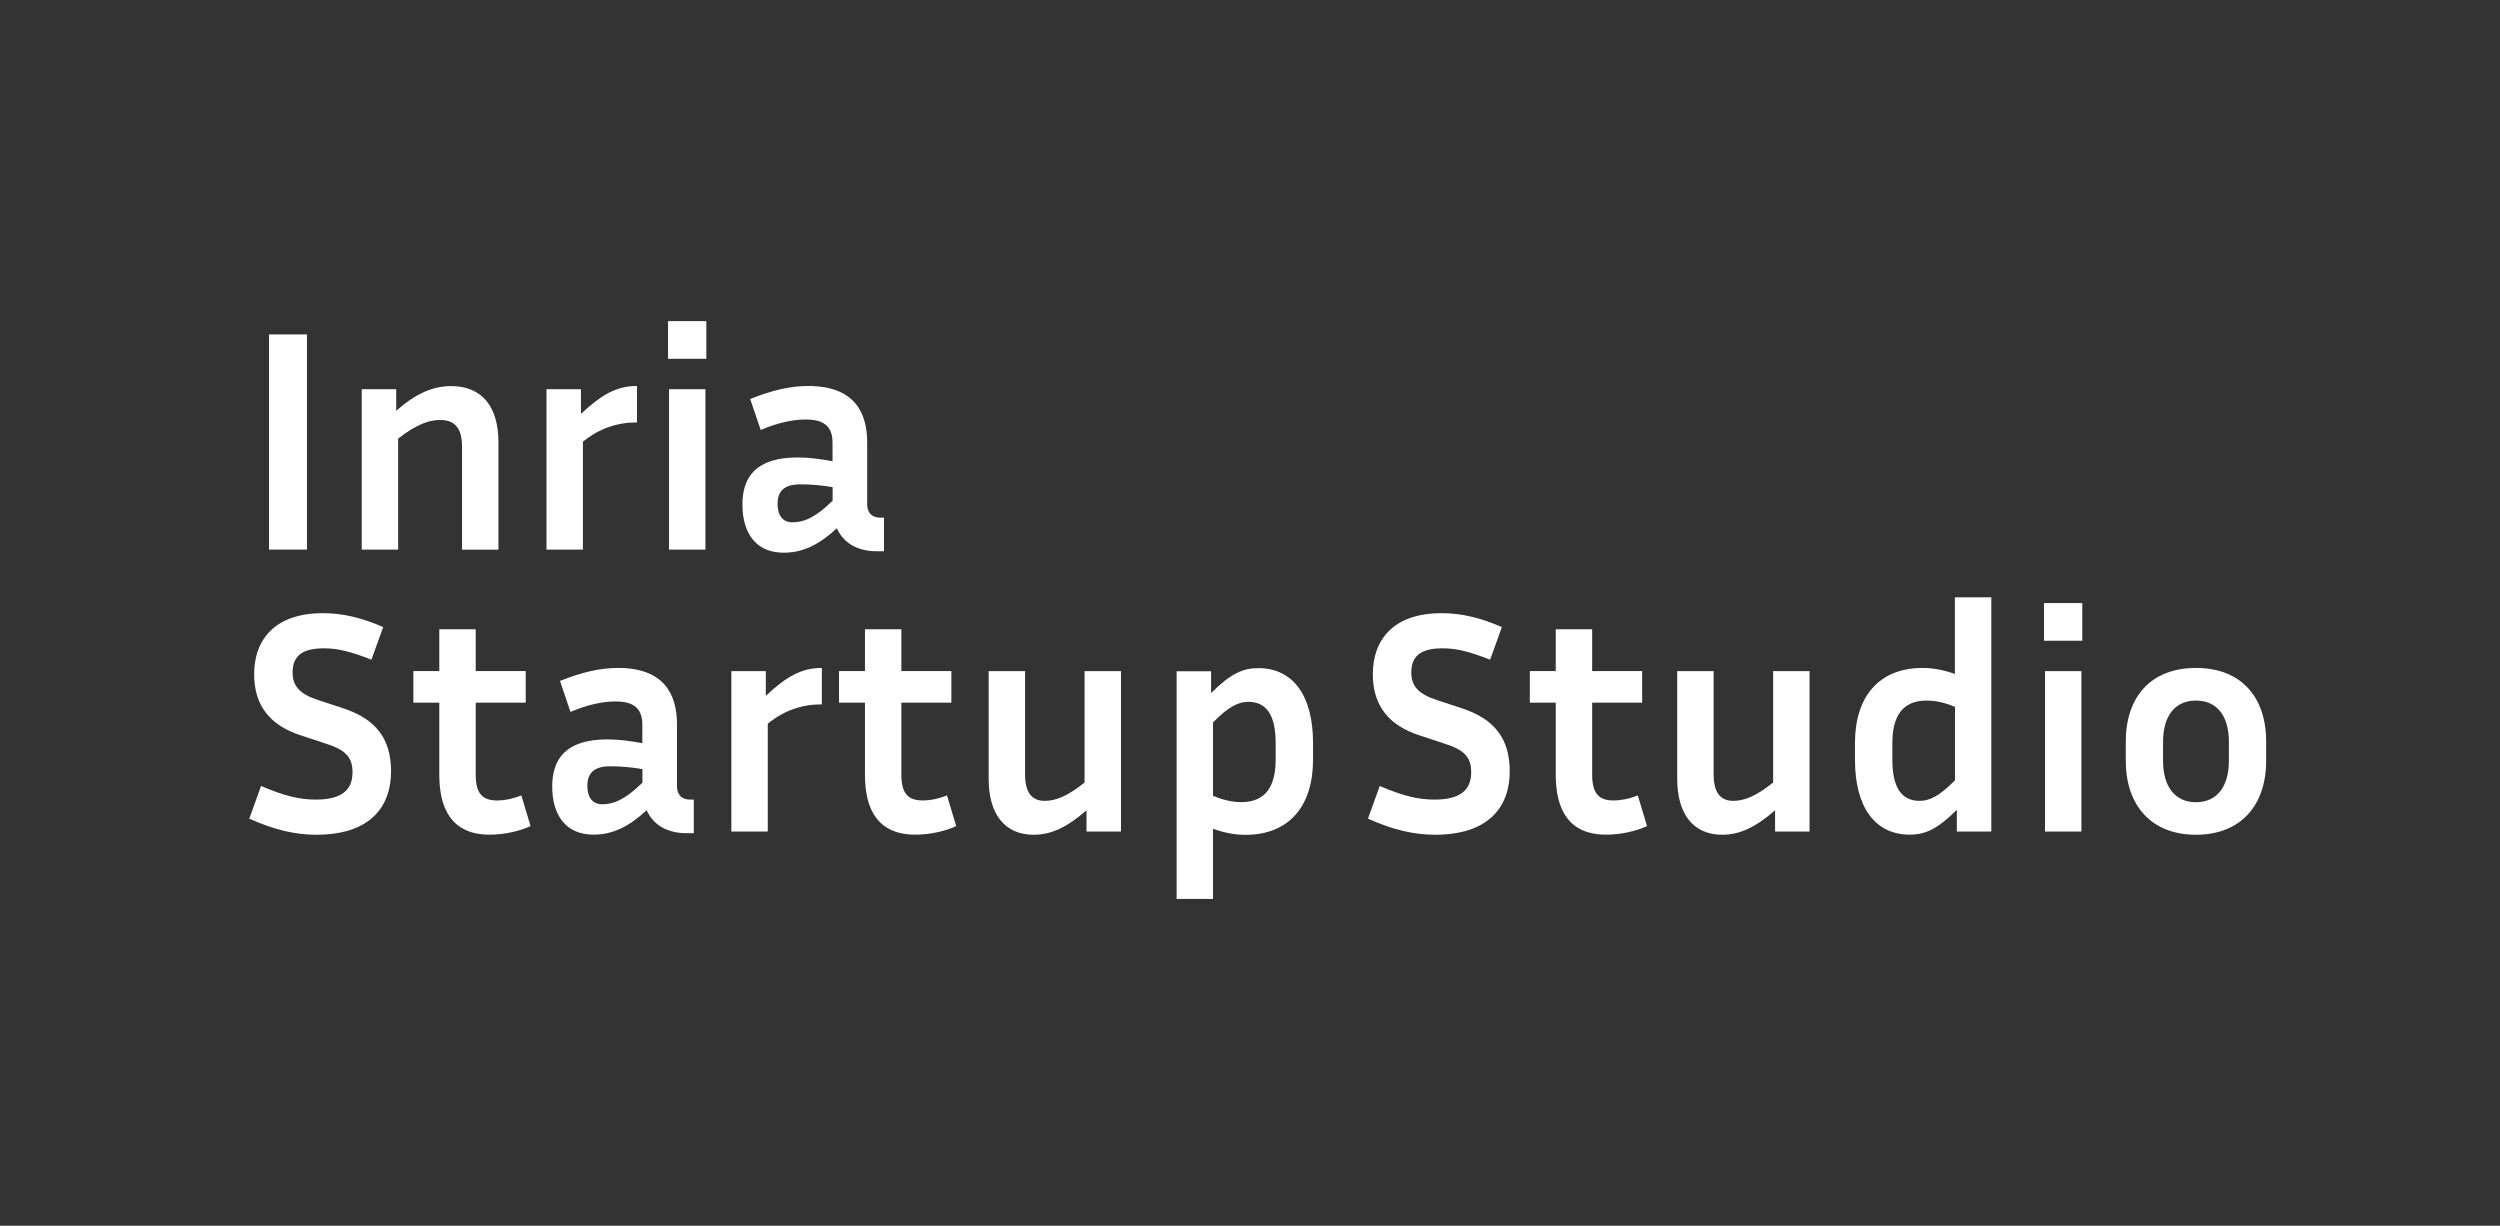 <?xml version="1.0" encoding="UTF-8" standalone="no"?>
<!-- Created with Inkscape (http://www.inkscape.org/) -->

<svg
   width="68.235mm"
   height="33.456mm"
   viewBox="0 0 68.235 33.456"
   version="1.1"
   id="svg5"
   xml:space="preserve"
   sodipodi:docname="sMFK.svg"
   xmlns:inkscape="http://www.inkscape.org/namespaces/inkscape"
   xmlns:sodipodi="http://sodipodi.sourceforge.net/DTD/sodipodi-0.dtd"
   xmlns="http://www.w3.org/2000/svg"
   xmlns:svg="http://www.w3.org/2000/svg"><rect x="0" y="0" width="68.235" height="33.456" fill="#333333" stroke="none"/><sodipodi:namedview
     id="namedview7"
     pagecolor="#ffffff"
     bordercolor="#000000"
     borderopacity="0.25"
     inkscape:showpageshadow="2"
     inkscape:pageopacity="0.0"
     inkscape:pagecheckerboard="0"
     inkscape:deskcolor="#d1d1d1"
     inkscape:document-units="mm"
     showgrid="true"><inkscape:grid
       type="xygrid"
       id="grid1635" /></sodipodi:namedview><defs
     id="defs2"><clipPath
       id="clip0_3_575"><rect
         width="207.72"
         height="59.51"
         fill="#ffffff"
         id="rect48951"
         x="0"
         y="0" /></clipPath></defs><g
     inkscape:label="Calque 1"
     inkscape:groupmode="layer"
     id="layer1"
     transform="translate(157.104,89.111)"><g
       id="g55229"><rect
         style="opacity:0;fill:#2b0000;stroke-width:0.265"
         id="rect49547"
         width="68.235"
         height="33.456"
         x="-157.104"
         y="-89.111" /><g
         style="fill:none"
         id="g48981"
         transform="matrix(0.265,0,0,0.265,-150.297,-80.346)"><g
           clip-path="url(#clip0_3_575)"
           id="g48949"><path
             d="M 2.02,23.53 V 1.37 h 3.91 v 22.16 z"
             fill="#ffffff"
             id="path48913" /><path
             d="M 15.32,12.09 V 23.53 H 11.57 V 7.01 h 3.55 v 2.22 c 2.05,-1.79 3.78,-2.54 5.67,-2.54 3.16,0 4.86,2.12 4.86,5.77 V 23.54 H 21.9 V 12.92 c 0,-1.86 -0.72,-2.74 -2.25,-2.74 -1.11,0 -2.41,0.42 -4.33,1.92 z"
             fill="#ffffff"
             id="path48915" /><path
             d="M 34.35,12.42 V 23.53 H 30.6 V 7.01 h 3.55 v 2.54 c 2.22,-2.09 3.78,-2.87 5.77,-2.87 V 10.43 c -2.05,0 -3.88,0.62 -5.57,1.99 z"
             fill="#ffffff"
             id="path48917" /><path
             d="M 43.12,3.88 V 0 h 3.94 v 3.88 z m 0.1,19.65 V 7.01 h 3.75 v 16.52 z"
             fill="#ffffff"
             id="path48919" /><path
             d="m 60.53,21.31 c -1.86,1.73 -3.52,2.54 -5.51,2.54 -2.9,0 -4.24,-2.09 -4.24,-4.95 0,-2.86 1.4,-4.86 5.7,-4.86 1.14,0 2.35,0.16 3.58,0.39 v -1.92 c 0,-1.82 -1.08,-2.38 -2.77,-2.38 -1.3,0 -2.87,0.33 -4.63,1.08 L 51.58,8.02 c 2.25,-0.91 4.17,-1.34 5.96,-1.34 4.82,0 6.09,2.77 6.09,5.83 v 6.36 c 0,0.65 0.29,1.37 1.37,1.37 h 0.36 v 3.46 h -0.75 c -2.22,0 -3.52,-1.04 -4.11,-2.38 z m -4.6,-0.59 c 0.98,0 2.15,-0.29 4.14,-2.22 v -1.4 c -1.14,-0.2 -2.25,-0.29 -3.32,-0.29 -1.69,0 -2.35,0.72 -2.35,2.02 0,1.17 0.52,1.89 1.53,1.89 z"
             fill="#ffffff"
             id="path48921" /><path
             d="m 10.62,46.47 c 0,-1.5 -0.65,-2.28 -2.67,-2.93 l -2.67,-0.88 c -3.19,-1.04 -4.79,-3.1 -4.79,-6.29 0,-3.65 2.22,-6.29 7.07,-6.29 2.05,0 3.98,0.46 6.22,1.43 l -1.21,3.36 C 10.48,34.06 9.18,33.7 7.68,33.7 c -2.02,0 -3.23,0.62 -3.23,2.48 0,1.4 0.72,2.22 2.61,2.84 l 2.67,0.88 C 12.96,40.98 14.59,42.96 14.59,46.35 c 0,3.91 -2.41,6.55 -7.69,6.55 -2.09,0 -4.27,-0.46 -6.91,-1.66 L 1.2,47.88 c 2.44,1.04 3.98,1.4 5.64,1.4 2.51,0 3.78,-0.88 3.78,-2.8 z"
             fill="#ffffff"
             id="path48923" /><path
             d="m 24.74,52.89 c -3.81,0 -5.18,-2.54 -5.18,-6.16 V 39.3 h -2.67 v -3.26 h 2.67 v -4.3 h 3.75 v 4.3 h 5.15 v 3.26 h -5.15 v 7.43 c 0,2.02 0.78,2.64 2.22,2.64 0.68,0 1.47,-0.13 2.48,-0.52 l 0.95,3.16 c -1.14,0.52 -2.67,0.88 -4.2,0.88 z"
             fill="#ffffff"
             id="path48925" /><path
             d="m 40.94,50.35 c -1.86,1.73 -3.52,2.54 -5.51,2.54 -2.9,0 -4.24,-2.09 -4.24,-4.95 0,-2.86 1.4,-4.86 5.7,-4.86 1.14,0 2.35,0.16 3.58,0.39 v -1.92 c 0,-1.82 -1.08,-2.38 -2.77,-2.38 -1.3,0 -2.87,0.33 -4.63,1.08 l -1.08,-3.19 c 2.25,-0.91 4.17,-1.34 5.96,-1.34 4.82,0 6.09,2.77 6.09,5.83 v 6.36 c 0,0.65 0.29,1.37 1.37,1.37 h 0.36 v 3.46 h -0.75 c -2.22,0 -3.52,-1.04 -4.11,-2.38 z m -4.6,-0.59 c 0.98,0 2.15,-0.29 4.14,-2.22 v -1.4 c -1.14,-0.2 -2.25,-0.29 -3.32,-0.29 -1.69,0 -2.35,0.72 -2.35,2.02 0,1.17 0.52,1.89 1.53,1.89 z"
             fill="#ffffff"
             id="path48927" /><path
             d="M 53.39,41.46 V 52.57 H 49.64 V 36.05 h 3.55 v 2.54 c 2.22,-2.09 3.78,-2.87 5.77,-2.87 v 3.75 c -2.05,0 -3.88,0.62 -5.57,1.99 z"
             fill="#ffffff"
             id="path48929" /><path
             d="m 68.58,52.89 c -3.81,0 -5.18,-2.54 -5.18,-6.16 V 39.3 h -2.67 v -3.26 h 2.67 v -4.3 h 3.75 v 4.3 h 5.15 v 3.26 h -5.15 v 7.43 c 0,2.02 0.78,2.64 2.22,2.64 0.68,0 1.47,-0.13 2.48,-0.52 l 0.95,3.16 c -1.14,0.52 -2.67,0.88 -4.2,0.88 z"
             fill="#ffffff"
             id="path48931" /><path
             d="m 86.21,50.39 c -2.02,1.76 -3.65,2.51 -5.44,2.51 -2.97,0 -4.63,-2.12 -4.63,-5.77 V 36.05 h 3.75 v 10.62 c 0,1.86 0.68,2.74 2.02,2.74 1.08,0 2.28,-0.42 4.11,-1.89 V 36.05 h 3.75 v 16.52 h -3.55 v -2.18 z"
             fill="#ffffff"
             id="path48933" /><path
             d="m 99.25,52.28 v 7.24 H 95.5 V 36.06 h 3.55 v 2.25 c 2.02,-2.02 3.29,-2.57 4.86,-2.57 3.59,0 5.64,2.84 5.64,7.69 v 1.76 c 0,4.73 -2.44,7.72 -6.97,7.72 -1.11,0 -2.22,-0.23 -3.32,-0.62 z m 0,-10.95 v 7.56 c 1.11,0.46 2.02,0.65 2.93,0.65 2.51,0 3.52,-1.66 3.52,-4.37 v -1.76 c 0,-2.9 -1.01,-4.2 -2.8,-4.2 -1.01,0 -2.02,0.46 -3.65,2.12 z"
             fill="#ffffff"
             id="path48935" /><path
             d="m 125.84,46.47 c 0,-1.5 -0.65,-2.28 -2.67,-2.93 l -2.67,-0.88 c -3.19,-1.04 -4.79,-3.1 -4.79,-6.29 0,-3.65 2.22,-6.29 7.07,-6.29 2.05,0 3.98,0.46 6.22,1.43 l -1.21,3.36 c -2.09,-0.81 -3.39,-1.17 -4.89,-1.17 -2.02,0 -3.23,0.62 -3.23,2.48 0,1.4 0.72,2.22 2.61,2.84 l 2.67,0.88 c 3.23,1.08 4.86,3.06 4.86,6.45 0,3.91 -2.41,6.55 -7.69,6.55 -2.09,0 -4.27,-0.46 -6.91,-1.66 l 1.21,-3.36 c 2.44,1.04 3.98,1.4 5.64,1.4 2.51,0 3.78,-0.88 3.78,-2.8 z"
             fill="#ffffff"
             id="path48937" /><path
             d="m 139.73,52.89 c -3.81,0 -5.18,-2.54 -5.18,-6.16 V 39.3 h -2.67 v -3.26 h 2.67 v -4.3 h 3.75 v 4.3 h 5.15 v 3.26 h -5.15 v 7.43 c 0,2.02 0.78,2.64 2.22,2.64 0.68,0 1.47,-0.13 2.48,-0.52 l 0.95,3.16 c -1.14,0.52 -2.67,0.88 -4.2,0.88 z"
             fill="#ffffff"
             id="path48939" /><path
             d="m 157.13,50.39 c -2.02,1.76 -3.65,2.51 -5.44,2.51 -2.97,0 -4.63,-2.12 -4.63,-5.77 V 36.05 h 3.75 v 10.62 c 0,1.86 0.68,2.74 2.02,2.74 1.08,0 2.28,-0.42 4.11,-1.89 V 36.05 h 3.75 v 16.52 h -3.55 v -2.18 z"
             fill="#ffffff"
             id="path48941" /><path
             d="m 175.87,50.32 c -2.02,2.02 -3.29,2.57 -4.86,2.57 -3.58,0 -5.64,-2.84 -5.64,-7.69 v -1.76 c 0,-4.73 2.44,-7.72 6.97,-7.72 1.11,0 2.22,0.23 3.32,0.62 v -7.89 h 3.75 v 24.12 h -3.55 v -2.25 z m -3.85,-0.91 c 1.01,0 2.02,-0.46 3.65,-2.12 v -7.56 c -1.11,-0.46 -2.02,-0.65 -2.93,-0.65 -2.51,0 -3.52,1.66 -3.52,4.37 v 1.76 c 0,2.9 1.01,4.2 2.8,4.2 z"
             fill="#ffffff"
             id="path48943" /><path
             d="m 184.84,32.92 v -3.88 h 3.94 v 3.88 z m 0.1,19.65 V 36.05 h 3.75 v 16.52 z"
             fill="#ffffff"
             id="path48945" /><path
             d="m 207.72,45.27 c 0,4.63 -2.64,7.63 -7.23,7.63 -4.59,0 -7.23,-3 -7.23,-7.63 v -1.96 c 0,-4.6 2.57,-7.59 7.23,-7.59 4.66,0 7.23,3 7.23,7.59 z m -7.23,-6.19 c -2.18,0 -3.39,1.6 -3.39,4.24 v 1.96 c 0,2.64 1.21,4.27 3.39,4.27 2.18,0 3.39,-1.63 3.39,-4.27 v -1.96 c 0,-2.64 -1.21,-4.24 -3.39,-4.24 z"
             fill="#ffffff"
             id="path48947" /></g></g></g></g></svg>
